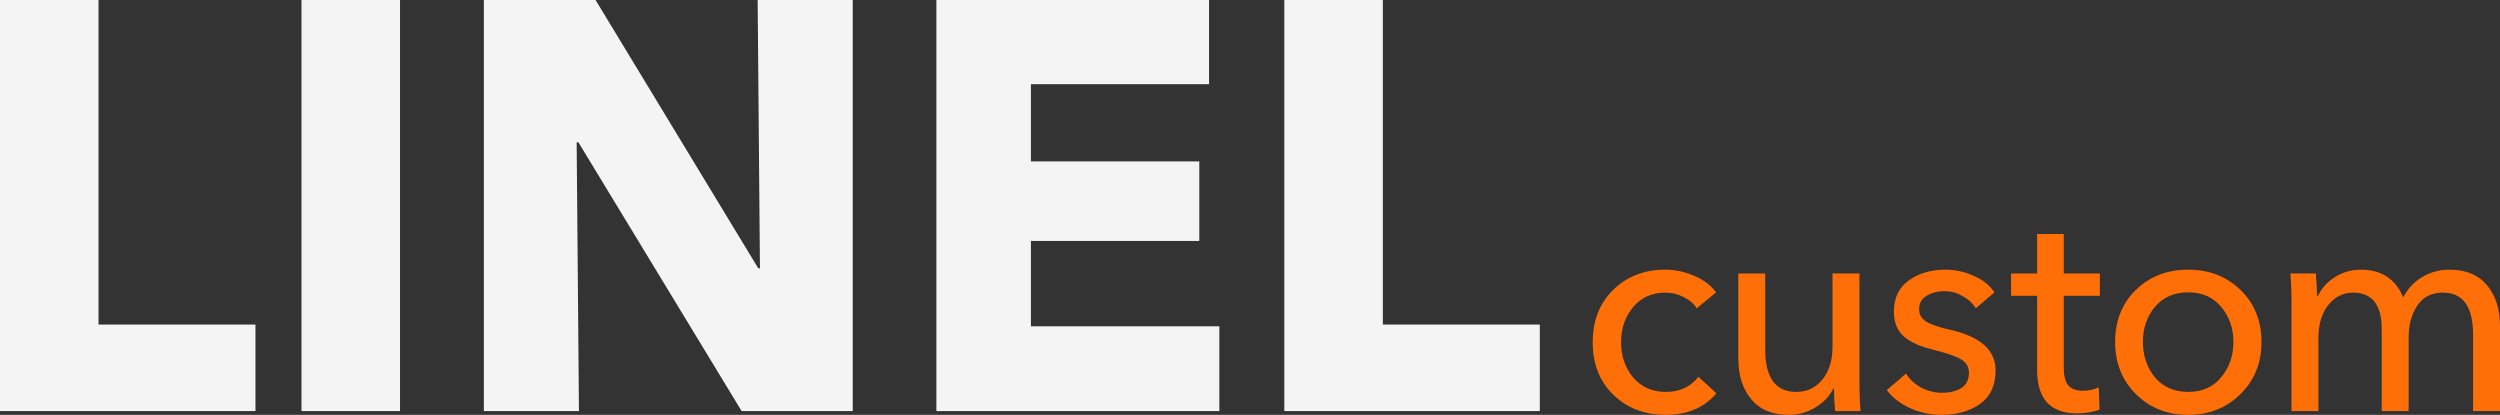 <?xml version="1.0" encoding="UTF-8"?> <svg xmlns="http://www.w3.org/2000/svg" width="1368" height="227" viewBox="0 0 1368 227" fill="none"><rect x="0" y="0" width="1368" height="227" fill="#333333" stroke="none"/><path d="M139.792 224.935H0V0H53.911V177.597H139.792V224.935Z" fill="#F4F4F4"></path><path d="M218.893 224.935H164.982V0H218.893V224.935Z" fill="#F4F4F4"></path><path d="M466.62 224.935H405.814L316.485 77.838H315.544L316.798 224.935H264.768V0H325.888L414.904 146.78H415.844L414.59 0H466.62V224.935Z" fill="#F4F4F4"></path><path d="M667.232 224.935H512.394V0H661.59V46.067H564.111V88.322H656.261V131.847H564.111V178.55H667.232V224.935Z" fill="#F4F4F4"></path><path d="M842.575 224.935H702.782V0H756.693V177.597H842.575V224.935Z" fill="#F4F4F4"></path><path d="M939.077 159.964L928.42 168.701C926.852 166.16 924.449 164.094 921.211 162.506C918.076 160.917 914.785 160.123 911.337 160.123C903.919 160.123 898.016 162.771 893.628 168.066C889.24 173.361 887.046 179.768 887.046 187.287C887.046 194.806 889.24 201.213 893.628 206.508C898.121 211.803 904.076 214.451 911.494 214.451C919.121 214.451 925.076 211.697 929.36 206.19L939.233 215.245C932.547 223.082 923.3 227 911.494 227C899.897 227 890.337 223.346 882.815 216.039C875.292 208.732 871.531 199.148 871.531 187.287C871.531 175.532 875.24 166.001 882.658 158.693C890.18 151.28 899.688 147.574 911.181 147.574C916.614 147.574 921.89 148.686 927.009 150.91C932.129 153.028 936.151 156.046 939.077 159.964Z" fill="#FF6F07"></path><path d="M1018.12 224.935H1004.17C1003.76 219.852 1003.55 215.721 1003.55 212.544H1003.23C1001.25 216.675 998.01 220.116 993.517 222.87C989.024 225.623 984.166 227 978.942 227C969.853 227 962.957 224.141 958.255 218.422C953.554 212.703 951.203 205.343 951.203 196.341V149.639H965.935V191.258C965.935 206.72 971.576 214.451 982.86 214.451C988.815 214.451 993.621 212.174 997.278 207.62C1000.93 203.066 1002.76 197.083 1002.76 189.67V149.639H1017.49V208.732C1017.49 215.192 1017.7 220.593 1018.12 224.935Z" fill="#FF6F07"></path><path d="M1091.35 159.964L1081.16 168.701C1079.49 165.948 1077.09 163.724 1073.96 162.029C1070.93 160.229 1067.58 159.329 1063.93 159.329C1060.16 159.329 1056.93 160.176 1054.21 161.871C1051.49 163.459 1050.13 165.895 1050.13 169.178C1050.13 172.143 1051.44 174.42 1054.05 176.008C1056.66 177.597 1061 179.08 1067.06 180.456C1083.67 184.163 1091.98 191.576 1091.98 202.696C1091.98 210.956 1089.1 217.098 1083.36 221.122C1077.72 225.041 1070.72 227 1062.36 227C1056.51 227 1050.92 225.835 1045.59 223.505C1040.26 221.175 1035.87 217.84 1032.43 213.498L1042.93 204.443C1044.91 207.514 1047.68 210.056 1051.23 212.068C1054.89 213.974 1058.7 214.927 1062.67 214.927C1066.85 214.927 1070.35 214.08 1073.17 212.386C1075.99 210.585 1077.4 207.779 1077.4 203.966C1077.4 200.683 1075.89 198.195 1072.86 196.5C1069.93 194.806 1064.97 193.112 1057.97 191.417C1055.04 190.676 1052.49 189.882 1050.29 189.034C1048.1 188.187 1045.85 187.022 1043.55 185.54C1041.25 183.951 1039.48 181.939 1038.22 179.503C1036.97 176.962 1036.34 173.996 1036.34 170.607C1036.34 162.983 1039.06 157.264 1044.49 153.451C1050.03 149.533 1056.66 147.574 1064.4 147.574C1069.83 147.574 1075 148.686 1079.91 150.91C1084.93 153.028 1088.74 156.046 1091.35 159.964Z" fill="#FF6F07"></path><path d="M1149.04 149.639V161.871H1129.29V201.107C1129.29 205.661 1130.13 208.944 1131.8 210.956C1133.47 212.862 1136.14 213.815 1139.79 213.815C1143.03 213.815 1145.9 213.18 1148.41 211.909L1148.88 224.141C1145.12 225.517 1140.94 226.206 1136.34 226.206C1129.34 226.206 1123.96 224.247 1120.2 220.328C1116.55 216.304 1114.72 210.426 1114.72 202.696V161.871H1100.46V149.639H1114.72V128.035H1129.29V149.639H1149.04Z" fill="#FF6F07"></path><path d="M1226.04 158.693C1233.67 166.107 1237.48 175.585 1237.48 187.128C1237.48 198.671 1233.62 208.202 1225.88 215.721C1218.26 223.24 1208.75 227 1197.36 227C1185.97 227 1176.47 223.24 1168.84 215.721C1161.21 208.202 1157.4 198.671 1157.4 187.128C1157.4 175.585 1161.16 166.107 1168.68 158.693C1176.31 151.28 1185.87 147.574 1197.36 147.574C1208.85 147.574 1218.41 151.28 1226.04 158.693ZM1215.38 206.508C1219.88 201.107 1222.12 194.647 1222.12 187.128C1222.12 179.609 1219.88 173.202 1215.38 167.907C1211 162.612 1204.99 159.964 1197.36 159.964C1189.73 159.964 1183.67 162.612 1179.18 167.907C1174.79 173.202 1172.6 179.609 1172.6 187.128C1172.6 194.647 1174.79 201.107 1179.18 206.508C1183.67 211.803 1189.73 214.451 1197.36 214.451C1204.99 214.451 1211 211.803 1215.38 206.508Z" fill="#FF6F07"></path><path d="M1268.33 162.029C1270.31 157.793 1273.39 154.352 1277.57 151.704C1281.75 148.951 1286.56 147.574 1291.99 147.574C1303.07 147.574 1310.75 152.604 1315.03 162.665C1317.54 157.899 1321.04 154.193 1325.53 151.545C1330.02 148.898 1334.93 147.574 1340.26 147.574C1349.35 147.574 1356.25 150.433 1360.95 156.152C1365.65 161.871 1368 169.231 1368 178.232V224.935H1353.27V183.157C1353.27 167.801 1347.78 160.123 1336.81 160.123C1330.54 160.123 1325.84 162.506 1322.71 167.272C1319.57 172.037 1318.01 177.703 1318.01 184.269V224.935H1303.28V180.139C1303.28 166.795 1298.05 160.123 1287.6 160.123C1282.17 160.123 1277.63 162.4 1273.97 166.954C1270.42 171.508 1268.64 177.491 1268.64 184.904V224.935H1253.91V165.842C1253.91 159.382 1253.7 153.981 1253.28 149.639H1267.23C1267.65 154.722 1267.86 158.852 1267.86 162.029H1268.33Z" fill="#FF6F07"></path></svg> 